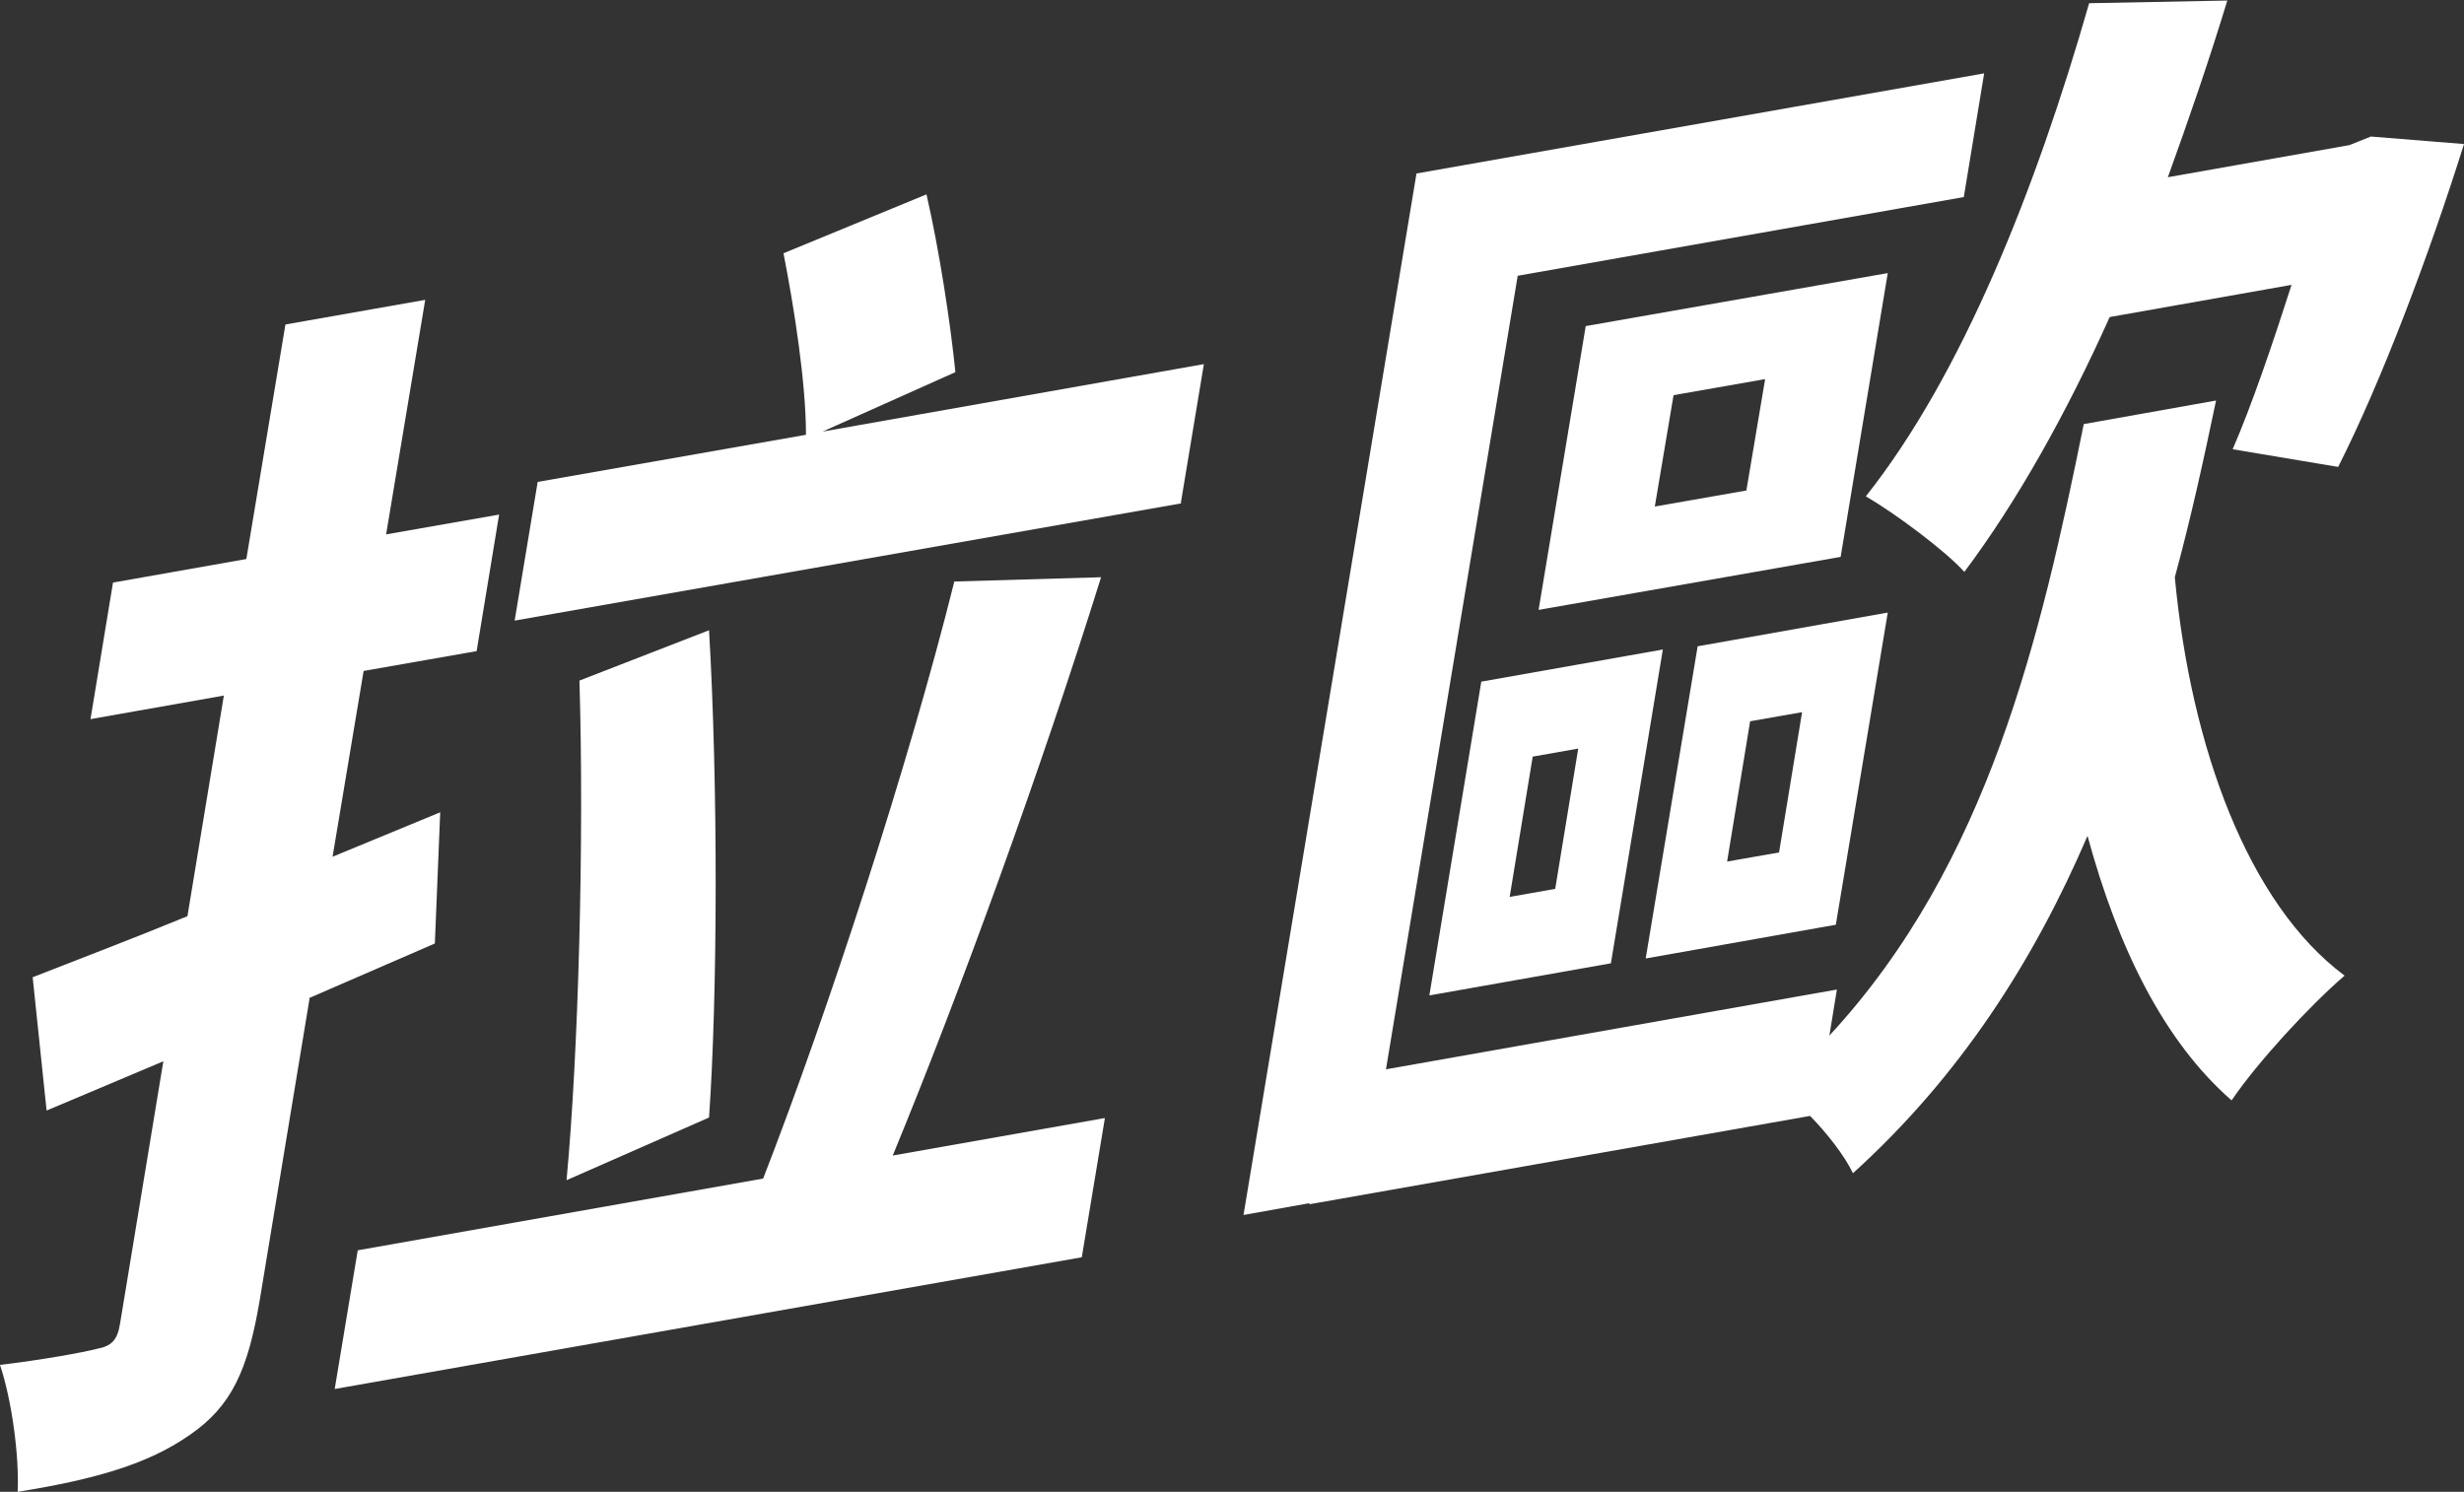<?xml version="1.0" encoding="UTF-8"?>
<svg id="Layer_2" data-name="Layer 2" xmlns="http://www.w3.org/2000/svg" viewBox="0 0 46.01 27.86">
  <rect x="0" y="0" width="46.01" height="27.86" fill="#333333" stroke="none"/>
  <defs>
    <style>
      .cls-1 {
        fill: #fff;
      }
    </style>
  </defs>
  <g id="_ボタン" data-name="ボタン">
    <g>
      <path class="cls-1" d="m5.78,18.65l-.93,5.63c-.22,1.3-.52,1.98-1.31,2.52-.77.54-1.77.83-3.21,1.06.03-.68-.11-1.71-.33-2.37.76-.09,1.54-.23,1.81-.3.27-.05.38-.16.43-.46l.81-4.91-2.18.92-.26-2.49c.84-.33,1.82-.7,2.89-1.14l.68-4.12-2.49.44.42-2.55,2.49-.44.73-4.38,2.61-.46-.73,4.38,2.11-.37-.42,2.55-2.11.37-.58,3.47,2.01-.83-.1,2.45-2.35,1.02Zm14.85,2.24l-.43,2.59-13.95,2.46.43-2.59,7.57-1.34c1.21-3.11,2.72-7.74,3.57-11.15l2.74-.08c-1.12,3.59-2.64,7.77-3.89,10.8l3.96-.7Zm1.43-11.49l-12.45,2.19.43-2.59,5.01-.88c0-.97-.22-2.37-.42-3.39l2.67-1.1c.24,1.04.45,2.42.54,3.32l-2.48,1.11,7.12-1.26-.43,2.59Zm-11.48,12.63c.22-2.35.33-6.33.24-9.32l2.42-.94c.17,2.91.16,6.8,0,9.1l-2.66,1.17Z"/>
      <path class="cls-1" d="m41.38,7.48c-.23,1.1-.47,2.2-.77,3.3.3,3.18,1.37,6.1,3.17,7.44-.66.57-1.62,1.61-2.11,2.33-1.26-1.1-2.12-2.84-2.69-4.94-1,2.33-2.38,4.49-4.38,6.3-.16-.33-.47-.73-.8-1.07l-9.35,1.65v-.02s-1.23.22-1.23.22l3.23-19.45,10.6-1.87-.38,2.31-8.33,1.47-2.46,14.82,8.42-1.49-.14.86c2.98-3.22,3.95-7.48,4.75-11.42l2.47-.44Zm-13.72,5.25l3.39-.6-.97,5.86-3.39.6.97-5.86Zm.53,4.02l.85-.15.43-2.62-.85.15-.43,2.62Zm6.18-6.35l-5.64.99.88-5.3,5.64-.99-.88,5.3Zm-.09,6.87l-3.55.63.97-5.83,3.55-.63-.97,5.83Zm-1.32-10.19l-1.71.3-.35,2.08,1.71-.3.35-2.08Zm.69,6.22l-.97.17-.43,2.62.97-.17.43-2.62Zm5.74-7.37c-.8,1.78-1.72,3.43-2.71,4.75-.35-.39-1.3-1.1-1.84-1.41,1.8-2.27,3.18-5.75,4.17-9.21l2.58-.05c-.34,1.12-.72,2.22-1.11,3.3l3.39-.6.4-.16,1.74.14c-.65,2.07-1.54,4.43-2.35,6.03l-1.97-.33c.36-.83.74-1.95,1.1-3.07l-3.39.6Z"/>
    </g>
  </g>
</svg>